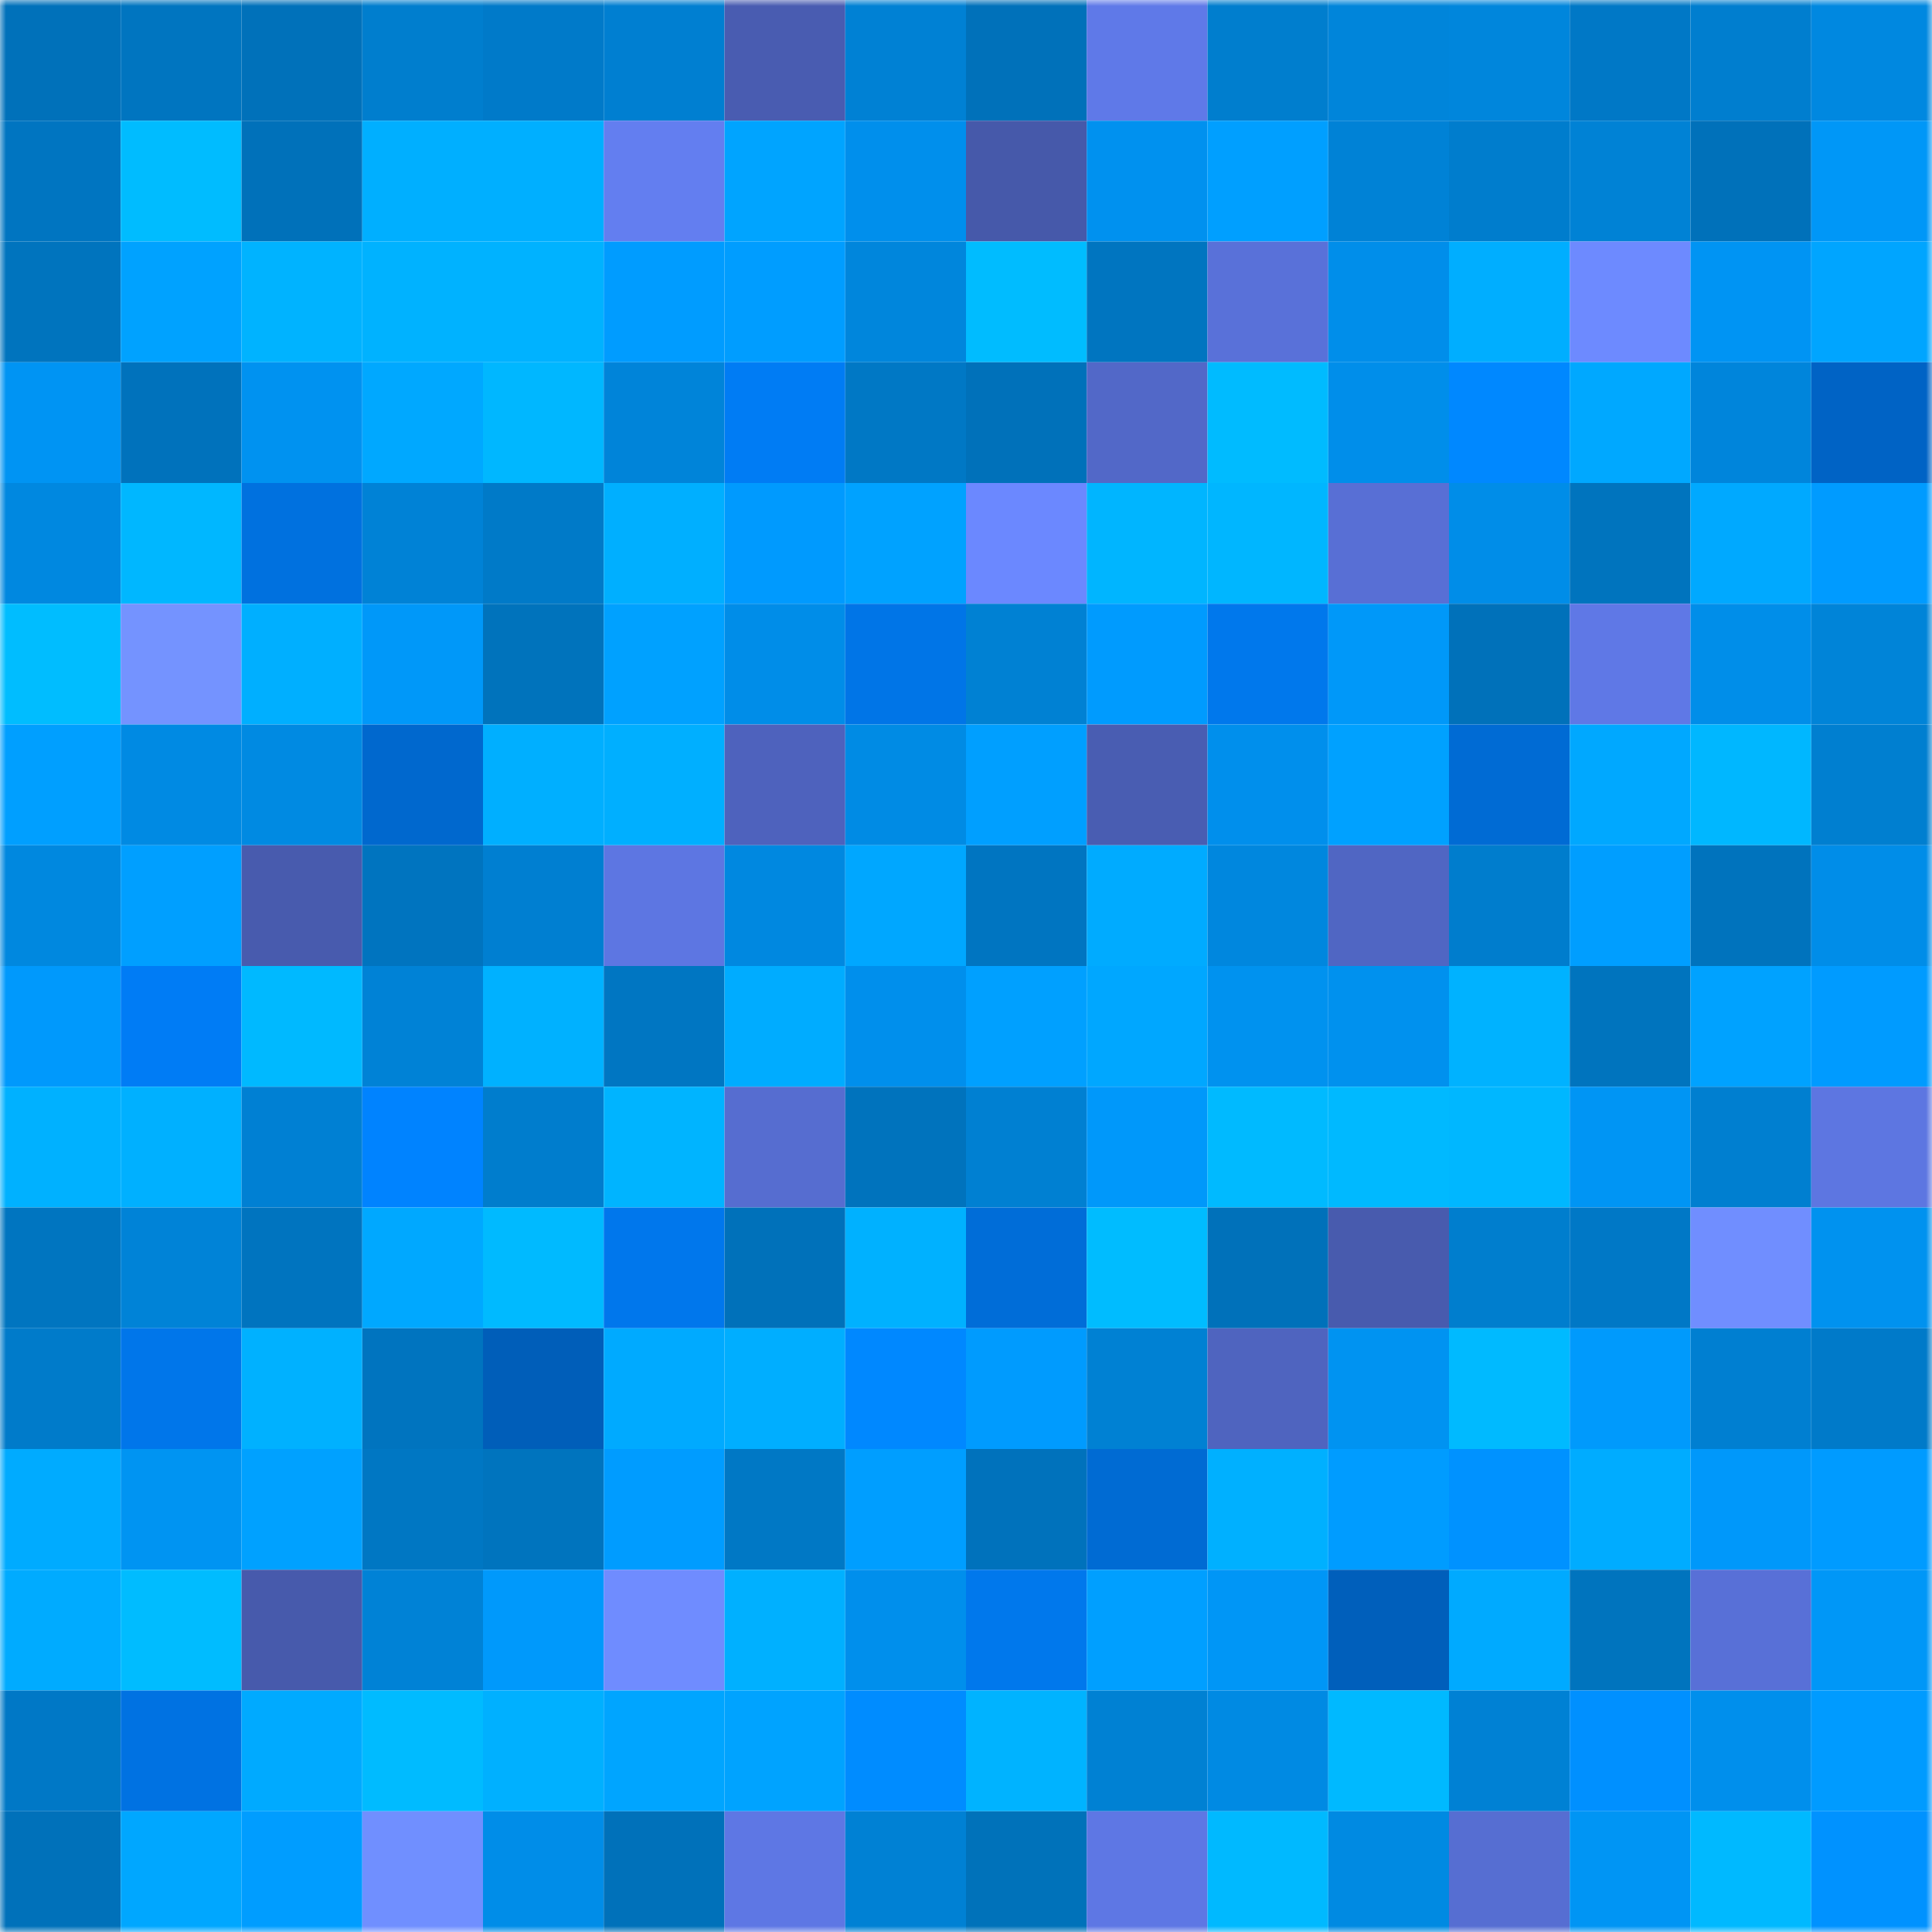 <svg viewBox="0 0 160 160" fill="none" role="img" xmlns="http://www.w3.org/2000/svg" width="240" height="240" name="ens%2Cphilosof.eth"><mask id="213349347" mask-type="alpha" maskUnits="userSpaceOnUse" x="0" y="0" width="160" height="160"><rect width="160" height="160" fill="#FFFFFF"></rect></mask><g mask="url(#213349347)"><rect x="0" y="0" width="10" height="10" fill="#0071ba"></rect><rect x="10" y="0" width="10" height="10" fill="#0075c0"></rect><rect x="20" y="0" width="10" height="10" fill="#0071ba"></rect><rect x="30" y="0" width="10" height="10" fill="#007ece"></rect><rect x="40" y="0" width="10" height="10" fill="#007ac9"></rect><rect x="50" y="0" width="10" height="10" fill="#007fd1"></rect><rect x="60" y="0" width="10" height="10" fill="#495cb1"></rect><rect x="70" y="0" width="10" height="10" fill="#0081d4"></rect><rect x="80" y="0" width="10" height="10" fill="#0071ba"></rect><rect x="90" y="0" width="10" height="10" fill="#5f79e8"></rect><rect x="100" y="0" width="10" height="10" fill="#007ece"></rect><rect x="110" y="0" width="10" height="10" fill="#0085da"></rect><rect x="120" y="0" width="10" height="10" fill="#0086dc"></rect><rect x="130" y="0" width="10" height="10" fill="#0078c6"></rect><rect x="140" y="0" width="10" height="10" fill="#007ecf"></rect><rect x="150" y="0" width="10" height="10" fill="#0088e0"></rect><rect x="0" y="10" width="10" height="10" fill="#0075c1"></rect><rect x="10" y="10" width="10" height="10" fill="#00bcff"></rect><rect x="20" y="10" width="10" height="10" fill="#0071ba"></rect><rect x="30" y="10" width="10" height="10" fill="#00afff"></rect><rect x="40" y="10" width="10" height="10" fill="#00afff"></rect><rect x="50" y="10" width="10" height="10" fill="#637ef0"></rect><rect x="60" y="10" width="10" height="10" fill="#00a4ff"></rect><rect x="70" y="10" width="10" height="10" fill="#008fec"></rect><rect x="80" y="10" width="10" height="10" fill="#4659aa"></rect><rect x="90" y="10" width="10" height="10" fill="#0091ef"></rect><rect x="100" y="10" width="10" height="10" fill="#009fff"></rect><rect x="110" y="10" width="10" height="10" fill="#0082d6"></rect><rect x="120" y="10" width="10" height="10" fill="#007dcd"></rect><rect x="130" y="10" width="10" height="10" fill="#0082d5"></rect><rect x="140" y="10" width="10" height="10" fill="#0071ba"></rect><rect x="150" y="10" width="10" height="10" fill="#0097f7"></rect><rect x="0" y="20" width="10" height="10" fill="#0074be"></rect><rect x="10" y="20" width="10" height="10" fill="#00a2ff"></rect><rect x="20" y="20" width="10" height="10" fill="#00b3ff"></rect><rect x="30" y="20" width="10" height="10" fill="#00b2ff"></rect><rect x="40" y="20" width="10" height="10" fill="#00b2ff"></rect><rect x="50" y="20" width="10" height="10" fill="#009cff"></rect><rect x="60" y="20" width="10" height="10" fill="#009dff"></rect><rect x="70" y="20" width="10" height="10" fill="#0086dc"></rect><rect x="80" y="20" width="10" height="10" fill="#00bcff"></rect><rect x="90" y="20" width="10" height="10" fill="#0075c0"></rect><rect x="100" y="20" width="10" height="10" fill="#5971d9"></rect><rect x="110" y="20" width="10" height="10" fill="#008eea"></rect><rect x="120" y="20" width="10" height="10" fill="#00aeff"></rect><rect x="130" y="20" width="10" height="10" fill="#6d8aff"></rect><rect x="140" y="20" width="10" height="10" fill="#0094f3"></rect><rect x="150" y="20" width="10" height="10" fill="#00a5ff"></rect><rect x="0" y="30" width="10" height="10" fill="#0094f3"></rect><rect x="10" y="30" width="10" height="10" fill="#0072bc"></rect><rect x="20" y="30" width="10" height="10" fill="#0092f0"></rect><rect x="30" y="30" width="10" height="10" fill="#00a8ff"></rect><rect x="40" y="30" width="10" height="10" fill="#00b7ff"></rect><rect x="50" y="30" width="10" height="10" fill="#0084d9"></rect><rect x="60" y="30" width="10" height="10" fill="#007cf4"></rect><rect x="70" y="30" width="10" height="10" fill="#0078c5"></rect><rect x="80" y="30" width="10" height="10" fill="#0071ba"></rect><rect x="90" y="30" width="10" height="10" fill="#5268c8"></rect><rect x="100" y="30" width="10" height="10" fill="#00bbff"></rect><rect x="110" y="30" width="10" height="10" fill="#008eea"></rect><rect x="120" y="30" width="10" height="10" fill="#0088ff"></rect><rect x="130" y="30" width="10" height="10" fill="#00a8ff"></rect><rect x="140" y="30" width="10" height="10" fill="#0085db"></rect><rect x="150" y="30" width="10" height="10" fill="#0063c5"></rect><rect x="0" y="40" width="10" height="10" fill="#0088e0"></rect><rect x="10" y="40" width="10" height="10" fill="#00b7ff"></rect><rect x="20" y="40" width="10" height="10" fill="#0071df"></rect><rect x="30" y="40" width="10" height="10" fill="#0082d6"></rect><rect x="40" y="40" width="10" height="10" fill="#007ac8"></rect><rect x="50" y="40" width="10" height="10" fill="#00afff"></rect><rect x="60" y="40" width="10" height="10" fill="#009afe"></rect><rect x="70" y="40" width="10" height="10" fill="#00a2ff"></rect><rect x="80" y="40" width="10" height="10" fill="#6b88ff"></rect><rect x="90" y="40" width="10" height="10" fill="#00b5ff"></rect><rect x="100" y="40" width="10" height="10" fill="#00b6ff"></rect><rect x="110" y="40" width="10" height="10" fill="#586fd5"></rect><rect x="120" y="40" width="10" height="10" fill="#008de8"></rect><rect x="130" y="40" width="10" height="10" fill="#0074be"></rect><rect x="140" y="40" width="10" height="10" fill="#00a9ff"></rect><rect x="150" y="40" width="10" height="10" fill="#009bff"></rect><rect x="0" y="50" width="10" height="10" fill="#00bdff"></rect><rect x="10" y="50" width="10" height="10" fill="#7493ff"></rect><rect x="20" y="50" width="10" height="10" fill="#00afff"></rect><rect x="30" y="50" width="10" height="10" fill="#0098f9"></rect><rect x="40" y="50" width="10" height="10" fill="#0073bc"></rect><rect x="50" y="50" width="10" height="10" fill="#00a1ff"></rect><rect x="60" y="50" width="10" height="10" fill="#008de8"></rect><rect x="70" y="50" width="10" height="10" fill="#0075e7"></rect><rect x="80" y="50" width="10" height="10" fill="#0081d3"></rect><rect x="90" y="50" width="10" height="10" fill="#009bfe"></rect><rect x="100" y="50" width="10" height="10" fill="#0078ec"></rect><rect x="110" y="50" width="10" height="10" fill="#0098f9"></rect><rect x="120" y="50" width="10" height="10" fill="#0071ba"></rect><rect x="130" y="50" width="10" height="10" fill="#5f78e6"></rect><rect x="140" y="50" width="10" height="10" fill="#008ee9"></rect><rect x="150" y="50" width="10" height="10" fill="#0084d8"></rect><rect x="0" y="60" width="10" height="10" fill="#009fff"></rect><rect x="10" y="60" width="10" height="10" fill="#008ae3"></rect><rect x="20" y="60" width="10" height="10" fill="#008ae2"></rect><rect x="30" y="60" width="10" height="10" fill="#0068ce"></rect><rect x="40" y="60" width="10" height="10" fill="#00afff"></rect><rect x="50" y="60" width="10" height="10" fill="#00afff"></rect><rect x="60" y="60" width="10" height="10" fill="#4e62bd"></rect><rect x="70" y="60" width="10" height="10" fill="#008be4"></rect><rect x="80" y="60" width="10" height="10" fill="#009fff"></rect><rect x="90" y="60" width="10" height="10" fill="#495db2"></rect><rect x="100" y="60" width="10" height="10" fill="#008fec"></rect><rect x="110" y="60" width="10" height="10" fill="#00a1ff"></rect><rect x="120" y="60" width="10" height="10" fill="#006bd4"></rect><rect x="130" y="60" width="10" height="10" fill="#00a8ff"></rect><rect x="140" y="60" width="10" height="10" fill="#00b7ff"></rect><rect x="150" y="60" width="10" height="10" fill="#007fd0"></rect><rect x="0" y="70" width="10" height="10" fill="#0088df"></rect><rect x="10" y="70" width="10" height="10" fill="#009fff"></rect><rect x="20" y="70" width="10" height="10" fill="#485bae"></rect><rect x="30" y="70" width="10" height="10" fill="#0074bf"></rect><rect x="40" y="70" width="10" height="10" fill="#007fd1"></rect><rect x="50" y="70" width="10" height="10" fill="#5d76e2"></rect><rect x="60" y="70" width="10" height="10" fill="#0088e0"></rect><rect x="70" y="70" width="10" height="10" fill="#00a7ff"></rect><rect x="80" y="70" width="10" height="10" fill="#0075c1"></rect><rect x="90" y="70" width="10" height="10" fill="#00abff"></rect><rect x="100" y="70" width="10" height="10" fill="#0087de"></rect><rect x="110" y="70" width="10" height="10" fill="#5066c3"></rect><rect x="120" y="70" width="10" height="10" fill="#007dcd"></rect><rect x="130" y="70" width="10" height="10" fill="#009eff"></rect><rect x="140" y="70" width="10" height="10" fill="#0073bd"></rect><rect x="150" y="70" width="10" height="10" fill="#008de8"></rect><rect x="0" y="80" width="10" height="10" fill="#0099fc"></rect><rect x="10" y="80" width="10" height="10" fill="#007cf5"></rect><rect x="20" y="80" width="10" height="10" fill="#00b9ff"></rect><rect x="30" y="80" width="10" height="10" fill="#0082d6"></rect><rect x="40" y="80" width="10" height="10" fill="#00b1ff"></rect><rect x="50" y="80" width="10" height="10" fill="#0076c2"></rect><rect x="60" y="80" width="10" height="10" fill="#00acff"></rect><rect x="70" y="80" width="10" height="10" fill="#008fec"></rect><rect x="80" y="80" width="10" height="10" fill="#00a0ff"></rect><rect x="90" y="80" width="10" height="10" fill="#00a7ff"></rect><rect x="100" y="80" width="10" height="10" fill="#0092ef"></rect><rect x="110" y="80" width="10" height="10" fill="#0091ee"></rect><rect x="120" y="80" width="10" height="10" fill="#00b2ff"></rect><rect x="130" y="80" width="10" height="10" fill="#0074be"></rect><rect x="140" y="80" width="10" height="10" fill="#00a2ff"></rect><rect x="150" y="80" width="10" height="10" fill="#009bff"></rect><rect x="0" y="90" width="10" height="10" fill="#00b1ff"></rect><rect x="10" y="90" width="10" height="10" fill="#00b0ff"></rect><rect x="20" y="90" width="10" height="10" fill="#0080d3"></rect><rect x="30" y="90" width="10" height="10" fill="#0083ff"></rect><rect x="40" y="90" width="10" height="10" fill="#007dcd"></rect><rect x="50" y="90" width="10" height="10" fill="#00b4ff"></rect><rect x="60" y="90" width="10" height="10" fill="#566dd0"></rect><rect x="70" y="90" width="10" height="10" fill="#0073bd"></rect><rect x="80" y="90" width="10" height="10" fill="#0080d2"></rect><rect x="90" y="90" width="10" height="10" fill="#0098fa"></rect><rect x="100" y="90" width="10" height="10" fill="#00baff"></rect><rect x="110" y="90" width="10" height="10" fill="#00b9ff"></rect><rect x="120" y="90" width="10" height="10" fill="#00b7ff"></rect><rect x="130" y="90" width="10" height="10" fill="#0095f4"></rect><rect x="140" y="90" width="10" height="10" fill="#007fd0"></rect><rect x="150" y="90" width="10" height="10" fill="#5d76e1"></rect><rect x="0" y="100" width="10" height="10" fill="#0075c0"></rect><rect x="10" y="100" width="10" height="10" fill="#0083d7"></rect><rect x="20" y="100" width="10" height="10" fill="#0074bf"></rect><rect x="30" y="100" width="10" height="10" fill="#00a8ff"></rect><rect x="40" y="100" width="10" height="10" fill="#00baff"></rect><rect x="50" y="100" width="10" height="10" fill="#0077ec"></rect><rect x="60" y="100" width="10" height="10" fill="#0071ba"></rect><rect x="70" y="100" width="10" height="10" fill="#00b1ff"></rect><rect x="80" y="100" width="10" height="10" fill="#006dd8"></rect><rect x="90" y="100" width="10" height="10" fill="#00bcff"></rect><rect x="100" y="100" width="10" height="10" fill="#0071ba"></rect><rect x="110" y="100" width="10" height="10" fill="#485bae"></rect><rect x="120" y="100" width="10" height="10" fill="#007ece"></rect><rect x="130" y="100" width="10" height="10" fill="#0078c6"></rect><rect x="140" y="100" width="10" height="10" fill="#708eff"></rect><rect x="150" y="100" width="10" height="10" fill="#0092ef"></rect><rect x="0" y="110" width="10" height="10" fill="#007bca"></rect><rect x="10" y="110" width="10" height="10" fill="#0076ea"></rect><rect x="20" y="110" width="10" height="10" fill="#00b1ff"></rect><rect x="30" y="110" width="10" height="10" fill="#0074bf"></rect><rect x="40" y="110" width="10" height="10" fill="#005eb9"></rect><rect x="50" y="110" width="10" height="10" fill="#00aaff"></rect><rect x="60" y="110" width="10" height="10" fill="#00aeff"></rect><rect x="70" y="110" width="10" height="10" fill="#0088ff"></rect><rect x="80" y="110" width="10" height="10" fill="#009bfe"></rect><rect x="90" y="110" width="10" height="10" fill="#0081d3"></rect><rect x="100" y="110" width="10" height="10" fill="#4f64bf"></rect><rect x="110" y="110" width="10" height="10" fill="#0093f1"></rect><rect x="120" y="110" width="10" height="10" fill="#00baff"></rect><rect x="130" y="110" width="10" height="10" fill="#009afc"></rect><rect x="140" y="110" width="10" height="10" fill="#007fd1"></rect><rect x="150" y="110" width="10" height="10" fill="#007ac9"></rect><rect x="0" y="120" width="10" height="10" fill="#00abff"></rect><rect x="10" y="120" width="10" height="10" fill="#0094f2"></rect><rect x="20" y="120" width="10" height="10" fill="#00a1ff"></rect><rect x="30" y="120" width="10" height="10" fill="#0077c3"></rect><rect x="40" y="120" width="10" height="10" fill="#0074be"></rect><rect x="50" y="120" width="10" height="10" fill="#009cff"></rect><rect x="60" y="120" width="10" height="10" fill="#0078c5"></rect><rect x="70" y="120" width="10" height="10" fill="#009eff"></rect><rect x="80" y="120" width="10" height="10" fill="#0072bc"></rect><rect x="90" y="120" width="10" height="10" fill="#006bd3"></rect><rect x="100" y="120" width="10" height="10" fill="#00b0ff"></rect><rect x="110" y="120" width="10" height="10" fill="#009cff"></rect><rect x="120" y="120" width="10" height="10" fill="#0092ff"></rect><rect x="130" y="120" width="10" height="10" fill="#00acff"></rect><rect x="140" y="120" width="10" height="10" fill="#0098fa"></rect><rect x="150" y="120" width="10" height="10" fill="#009bff"></rect><rect x="0" y="130" width="10" height="10" fill="#00abff"></rect><rect x="10" y="130" width="10" height="10" fill="#00bcff"></rect><rect x="20" y="130" width="10" height="10" fill="#475aac"></rect><rect x="30" y="130" width="10" height="10" fill="#0082d6"></rect><rect x="40" y="130" width="10" height="10" fill="#0099fb"></rect><rect x="50" y="130" width="10" height="10" fill="#6f8cff"></rect><rect x="60" y="130" width="10" height="10" fill="#00b0ff"></rect><rect x="70" y="130" width="10" height="10" fill="#008fec"></rect><rect x="80" y="130" width="10" height="10" fill="#0078ec"></rect><rect x="90" y="130" width="10" height="10" fill="#009fff"></rect><rect x="100" y="130" width="10" height="10" fill="#0096f6"></rect><rect x="110" y="130" width="10" height="10" fill="#005fbb"></rect><rect x="120" y="130" width="10" height="10" fill="#00aaff"></rect><rect x="130" y="130" width="10" height="10" fill="#0074be"></rect><rect x="140" y="130" width="10" height="10" fill="#5870d7"></rect><rect x="150" y="130" width="10" height="10" fill="#0097f7"></rect><rect x="0" y="140" width="10" height="10" fill="#0078c6"></rect><rect x="10" y="140" width="10" height="10" fill="#0072e2"></rect><rect x="20" y="140" width="10" height="10" fill="#00aaff"></rect><rect x="30" y="140" width="10" height="10" fill="#00bbff"></rect><rect x="40" y="140" width="10" height="10" fill="#00b0ff"></rect><rect x="50" y="140" width="10" height="10" fill="#00a5ff"></rect><rect x="60" y="140" width="10" height="10" fill="#00a3ff"></rect><rect x="70" y="140" width="10" height="10" fill="#008cff"></rect><rect x="80" y="140" width="10" height="10" fill="#00b3ff"></rect><rect x="90" y="140" width="10" height="10" fill="#0081d3"></rect><rect x="100" y="140" width="10" height="10" fill="#008ae3"></rect><rect x="110" y="140" width="10" height="10" fill="#00b9ff"></rect><rect x="120" y="140" width="10" height="10" fill="#0081d4"></rect><rect x="130" y="140" width="10" height="10" fill="#0090ff"></rect><rect x="140" y="140" width="10" height="10" fill="#008fec"></rect><rect x="150" y="140" width="10" height="10" fill="#009bff"></rect><rect x="0" y="150" width="10" height="10" fill="#0071ba"></rect><rect x="10" y="150" width="10" height="10" fill="#00a7ff"></rect><rect x="20" y="150" width="10" height="10" fill="#009dff"></rect><rect x="30" y="150" width="10" height="10" fill="#708fff"></rect><rect x="40" y="150" width="10" height="10" fill="#008de8"></rect><rect x="50" y="150" width="10" height="10" fill="#0071ba"></rect><rect x="60" y="150" width="10" height="10" fill="#5e77e4"></rect><rect x="70" y="150" width="10" height="10" fill="#0081d4"></rect><rect x="80" y="150" width="10" height="10" fill="#0072ba"></rect><rect x="90" y="150" width="10" height="10" fill="#5e77e4"></rect><rect x="100" y="150" width="10" height="10" fill="#00b9ff"></rect><rect x="110" y="150" width="10" height="10" fill="#008ae2"></rect><rect x="120" y="150" width="10" height="10" fill="#566ed2"></rect><rect x="130" y="150" width="10" height="10" fill="#0095f4"></rect><rect x="140" y="150" width="10" height="10" fill="#00b9ff"></rect><rect x="150" y="150" width="10" height="10" fill="#0092ff"></rect></g></svg>